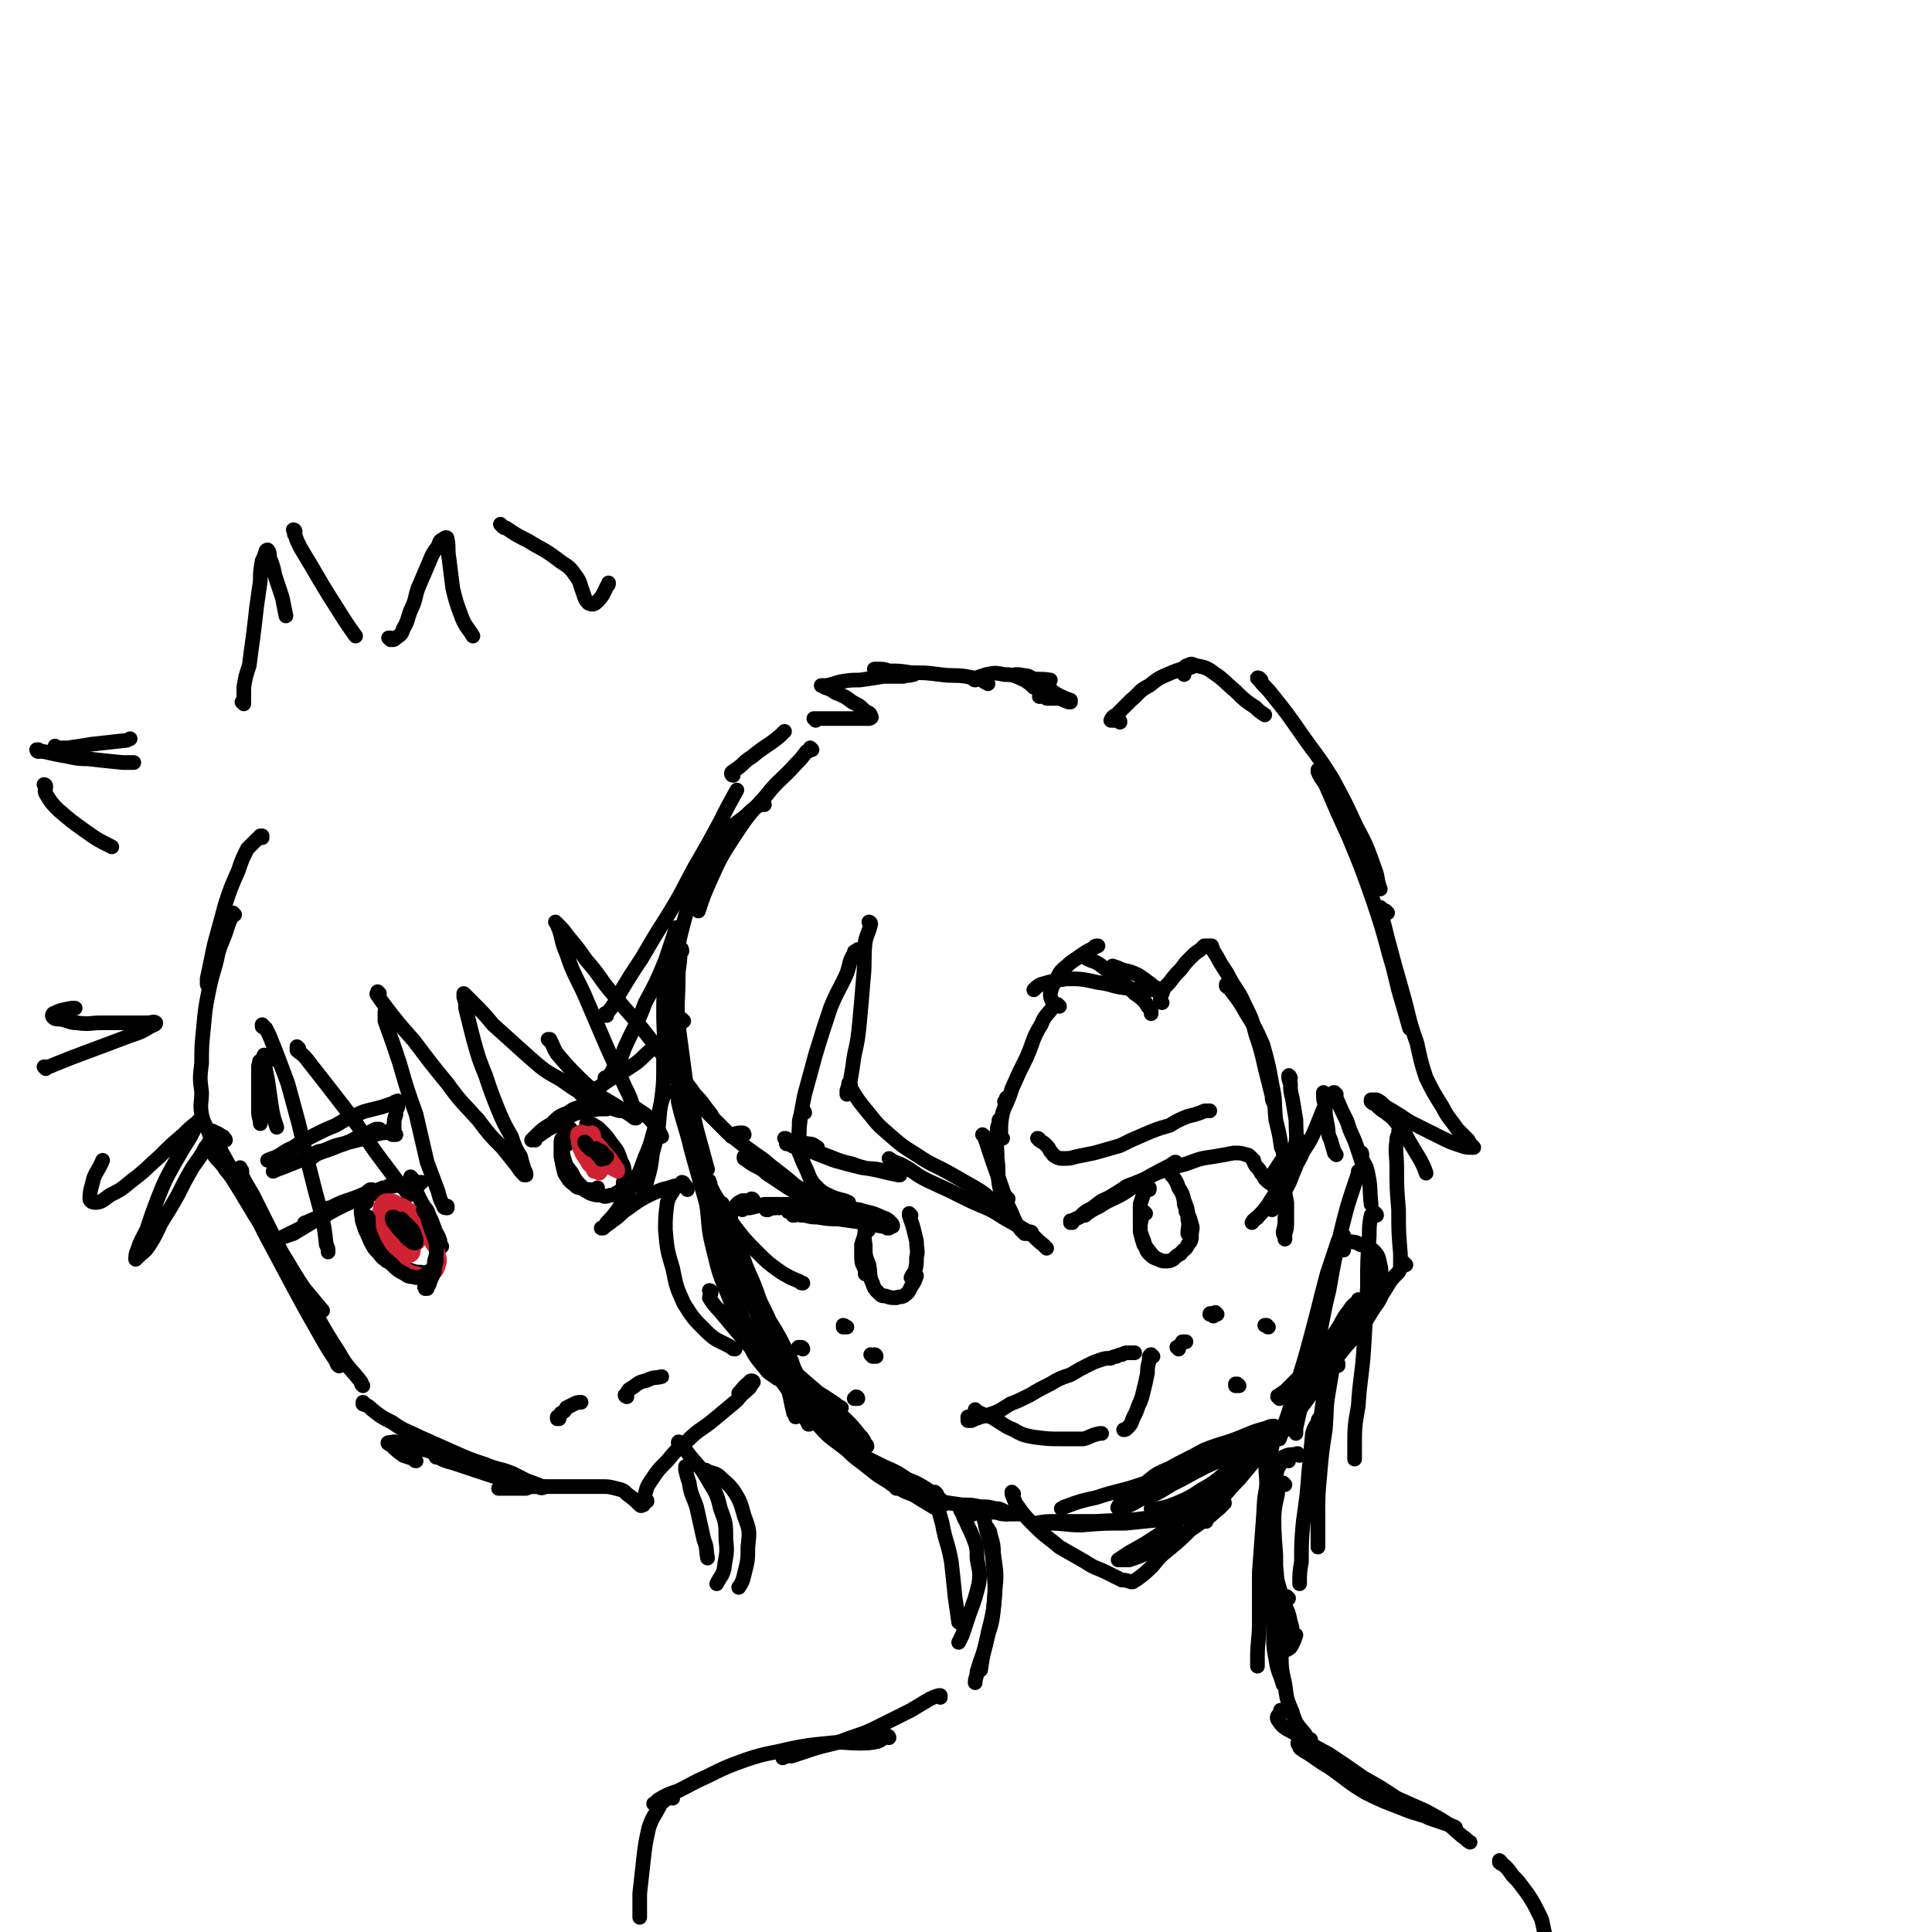 <svg viewBox='0 0 1054 1054' version='1.1' xmlns='http://www.w3.org/2000/svg' xmlns:xlink='http://www.w3.org/1999/xlink'><g fill='none' stroke='#000000' stroke-width='8' stroke-linecap='round' stroke-linejoin='round'><path d='M443,409c0,0 -1,-1 -1,-1 0,0 0,0 0,1 -1,1 -1,1 -2,1 -3,4 -3,4 -6,7 -8,9 -9,8 -16,17 -10,11 -10,11 -18,23 -7,11 -7,11 -12,22 -4,9 -4,9 -7,18 '/><path d='M417,439c0,-1 -1,-1 -1,-1 0,0 1,0 0,0 -1,1 -1,1 -3,2 -3,2 -3,2 -6,5 -6,5 -7,4 -11,11 -8,11 -8,12 -14,24 -7,15 -7,15 -11,31 -3,15 -3,15 -4,31 -2,13 -2,13 -2,26 1,10 1,10 4,20 1,4 2,4 4,7 '/><path d='M372,519c0,-1 0,-2 -1,-1 0,0 0,0 0,1 0,0 0,0 0,1 0,7 -1,7 -1,13 0,13 -1,13 0,26 2,15 2,15 4,30 3,14 3,14 6,27 3,11 3,11 6,22 '/><path d='M365,549c-1,0 -1,-1 -1,-1 -1,0 0,0 0,1 0,4 0,4 0,9 2,13 2,13 4,25 4,16 4,16 8,32 4,16 4,16 8,32 4,14 4,14 8,28 4,12 5,11 9,23 2,4 2,3 4,7 '/><path d='M371,594c-1,0 -1,-1 -1,-1 -1,0 0,1 0,1 0,4 0,4 0,7 3,13 4,13 7,26 5,18 5,18 10,35 4,17 4,17 10,33 4,13 4,13 9,26 4,9 3,9 8,17 2,5 3,5 6,9 0,1 1,1 1,2 '/><path d='M405,720c0,0 -1,0 -1,-1 0,0 1,1 1,1 2,2 2,2 4,5 5,5 5,5 10,10 5,6 5,6 11,11 5,5 5,5 10,9 5,4 5,4 10,7 3,2 3,2 6,4 1,1 1,1 3,2 0,0 0,0 0,0 -1,0 -1,0 -2,0 -5,-3 -5,-3 -10,-6 -7,-5 -7,-5 -13,-10 -8,-6 -8,-7 -15,-13 -6,-5 -6,-5 -11,-11 -2,-2 -2,-2 -4,-4 -1,0 -1,-1 -1,-1 1,0 1,0 2,1 7,5 7,5 13,11 9,7 8,8 17,15 7,6 7,6 14,12 6,6 6,6 12,12 4,4 4,4 8,9 2,2 2,2 3,5 1,0 1,1 1,1 -1,0 -2,0 -3,0 -5,-3 -5,-3 -10,-7 -9,-7 -9,-7 -17,-15 -8,-9 -8,-9 -16,-18 -5,-5 -6,-5 -11,-11 -1,-1 -2,-2 -2,-1 0,0 1,1 3,2 6,9 6,10 12,18 8,10 8,11 17,20 7,8 7,7 16,14 6,6 6,5 12,10 5,4 5,4 10,7 3,2 3,2 5,3 0,1 0,1 0,1 '/><path d='M457,786c-1,0 -1,-1 -1,-1 0,0 0,0 0,1 0,0 0,0 1,0 2,1 1,1 3,2 5,3 5,3 10,6 6,3 6,3 12,6 7,3 7,3 13,7 5,2 5,2 10,5 3,2 3,2 7,5 1,1 1,1 3,3 0,0 1,0 1,0 -1,1 -1,0 -2,0 '/><path d='M484,807c0,0 0,-1 -1,-1 0,0 1,0 1,1 2,2 2,3 5,4 5,3 5,3 11,5 6,2 6,2 12,3 6,1 6,1 13,2 5,0 5,0 10,1 4,0 4,0 8,1 2,0 2,0 4,1 1,1 1,1 2,2 '/><path d='M531,826c-1,-1 -1,-1 -1,-1 -1,-1 0,0 0,0 3,0 3,0 5,0 4,0 4,0 7,0 3,0 3,1 6,1 3,0 3,0 5,0 2,0 2,0 3,0 1,0 1,0 1,0 0,0 0,0 0,0 -1,0 -1,0 -1,0 -2,0 -2,0 -5,-1 -4,0 -4,-1 -8,-1 -3,0 -3,0 -5,0 0,0 -1,1 -1,1 0,0 1,0 1,0 1,-1 1,0 2,-1 1,0 0,0 1,0 '/><path d='M475,504c0,0 0,-1 -1,-1 0,0 1,0 1,1 -1,5 -2,5 -3,10 -1,10 0,10 -1,20 -1,12 -1,12 -2,23 -1,10 -1,10 -3,19 -1,7 -1,7 -2,13 -1,3 -1,3 -2,6 0,1 0,1 0,2 '/><path d='M464,592c0,0 -1,-1 -1,-1 0,0 1,1 1,1 0,1 0,2 1,3 3,5 3,5 7,10 6,7 5,7 12,13 8,7 8,7 16,12 9,6 9,5 18,10 7,4 7,4 14,8 5,3 5,3 9,7 3,2 3,3 5,6 0,1 0,1 0,2 '/><path d='M486,633c0,0 -1,-1 -1,-1 0,0 0,0 0,0 0,0 0,0 0,0 3,2 3,2 6,3 8,4 7,5 15,9 11,5 11,5 21,10 10,5 11,4 20,10 7,4 7,4 14,8 4,3 4,4 8,7 1,1 1,1 2,2 '/><path d='M563,673c0,0 0,-1 -1,-1 0,0 0,1 0,1 -1,0 -2,0 -3,0 -1,-1 -1,-1 -2,-2 -3,-4 -3,-4 -5,-9 -3,-6 -3,-7 -5,-13 -3,-9 -3,-8 -6,-17 -2,-6 -2,-6 -4,-12 0,0 0,0 -1,-1 '/><path d='M550,654c-1,0 -1,-1 -1,-1 -1,0 0,0 0,1 0,1 0,1 0,3 0,0 0,0 -1,0 0,-1 0,-1 0,-2 -2,-4 -2,-4 -3,-9 -1,-7 0,-7 -1,-14 0,-8 -1,-8 0,-15 0,-3 1,-3 1,-6 '/><path d='M547,621c0,0 -1,-1 -1,-1 0,0 0,1 0,1 0,-1 0,-2 0,-3 0,-5 0,-6 1,-11 2,-6 3,-6 5,-13 4,-9 4,-9 8,-17 4,-9 3,-10 8,-18 2,-5 3,-5 6,-9 '/><path d='M549,602c0,0 0,-1 -1,-1 0,0 1,0 1,0 0,-1 0,-1 0,-2 '/><path d='M469,519c0,0 -1,0 -1,-1 0,0 0,1 0,1 0,0 0,0 -1,0 -1,0 -1,0 -1,1 -3,5 -2,5 -4,11 -4,9 -5,9 -9,19 -4,12 -4,12 -8,25 -3,11 -3,11 -6,22 -2,10 -2,10 -3,19 0,6 0,7 0,13 1,2 1,2 2,4 '/><path d='M439,607c0,0 0,-1 -1,-1 0,0 0,0 0,1 0,0 -1,0 -1,1 -1,3 -1,3 -1,6 0,6 -1,6 0,12 1,6 1,6 4,12 2,5 2,6 6,10 3,3 4,3 8,5 5,2 5,1 9,3 '/><path d='M407,632c-1,0 -1,-1 -1,-1 0,0 0,0 0,1 1,0 2,0 3,1 5,3 5,3 9,7 6,4 6,4 12,8 7,4 7,4 14,8 4,2 4,1 9,3 2,1 2,1 4,2 '/><path d='M407,632c-1,0 -1,0 -1,-1 0,0 0,1 0,1 0,0 0,0 0,0 4,3 4,3 8,5 7,4 7,4 14,8 8,3 8,3 15,6 6,3 6,2 11,4 3,2 3,2 6,4 0,1 0,1 1,1 '/><path d='M578,549c0,0 -1,-1 -1,-1 0,0 0,0 0,0 0,0 -1,0 -2,-1 0,0 -1,0 -1,-1 -1,-2 -1,-2 -1,-4 1,-4 1,-4 3,-7 2,-4 2,-5 6,-8 3,-3 4,-3 8,-6 3,-2 3,-2 7,-4 0,-1 1,-1 2,-1 '/><path d='M594,522c0,0 -1,-1 -1,-1 0,0 0,0 -1,0 0,1 0,1 -1,1 0,0 0,0 0,0 1,0 1,0 2,1 4,2 4,1 8,4 5,4 5,4 10,8 4,3 4,3 8,7 3,2 3,2 6,5 1,2 1,2 3,4 0,1 0,1 0,2 '/><path d='M608,528c0,0 -1,-1 -1,-1 0,0 1,1 1,1 0,0 -1,0 -1,-1 0,0 0,0 0,0 3,1 3,1 5,2 4,1 5,1 9,3 3,2 3,2 7,5 1,1 1,1 3,2 0,0 0,0 0,1 0,0 0,0 0,0 -3,0 -3,0 -6,0 -5,0 -5,0 -11,-1 -8,-1 -7,-2 -15,-3 -9,-2 -9,-2 -17,-2 -7,1 -7,1 -14,3 -2,1 -2,1 -4,3 '/><path d='M634,547c-1,0 -1,-1 -1,-1 0,0 0,0 0,-1 0,-1 0,-1 1,-3 1,-3 1,-3 4,-6 3,-4 3,-4 6,-7 3,-4 3,-4 6,-7 2,-2 2,-2 5,-4 1,-1 1,-1 2,-2 1,0 1,0 2,0 0,0 0,0 1,0 0,0 0,0 0,0 0,0 0,0 1,0 1,3 1,3 3,6 3,6 4,6 7,12 4,7 5,7 8,14 4,8 4,8 6,16 3,9 3,9 5,18 2,8 2,8 4,16 0,2 0,2 1,4 '/><path d='M670,538c0,0 -1,0 -1,-1 0,0 0,1 0,1 0,0 0,0 0,0 1,1 2,1 3,3 4,5 4,5 8,12 5,8 5,8 9,17 3,11 3,11 5,22 2,9 1,9 2,19 2,8 2,8 3,15 1,2 1,2 1,3 '/><path d='M704,588c0,0 -1,-2 -1,-1 0,1 0,2 1,4 0,4 0,4 1,8 1,6 1,6 2,12 0,9 1,9 -1,17 -1,8 -2,8 -6,16 -3,7 -4,6 -8,13 -3,4 -3,4 -6,7 0,1 -1,0 -1,1 -2,1 -1,1 -2,2 '/><path d='M693,644c0,0 -1,-1 -1,-1 0,-1 1,-1 1,-1 5,-6 4,-7 9,-12 3,-3 3,-3 6,-6 1,-1 2,-2 2,-1 1,0 0,2 0,3 -2,8 -2,8 -5,15 -2,6 -3,6 -6,13 -2,2 -2,2 -4,5 0,0 -1,1 -1,1 0,0 0,-1 1,-1 1,-4 1,-4 3,-7 3,-6 3,-6 6,-11 3,-6 4,-6 7,-13 4,-6 4,-6 7,-13 2,-5 2,-5 4,-10 1,-1 1,-1 2,-3 '/><path d='M723,597c-1,0 -1,-1 -1,-1 0,0 0,0 0,1 0,0 0,0 0,0 0,0 0,0 0,0 0,3 0,3 1,6 0,5 0,5 1,10 1,5 0,5 2,9 1,4 1,3 2,7 1,0 0,0 1,1 '/><path d='M729,597c-1,0 -1,-1 -1,-1 -1,0 0,0 0,0 0,0 0,0 0,0 0,1 0,2 1,3 3,7 3,7 6,13 2,7 3,7 5,13 2,6 2,6 4,12 1,2 1,2 1,4 '/><path d='M585,667c0,0 -1,0 -1,-1 0,0 0,1 0,1 0,0 0,0 0,0 2,-2 3,-2 5,-3 3,-3 3,-3 7,-5 5,-4 5,-4 10,-6 7,-3 7,-3 13,-6 5,-3 5,-3 10,-6 3,-2 3,-2 7,-4 2,-1 2,-1 4,-2 1,-1 1,-1 1,-1 1,0 0,0 0,0 -3,2 -3,2 -5,4 -6,2 -6,2 -11,5 -6,4 -6,4 -12,8 -7,4 -7,3 -13,7 -4,2 -4,2 -7,4 -1,0 -1,0 -2,1 0,0 1,0 1,0 1,-1 1,-1 3,-3 3,-2 3,-3 7,-5 7,-4 7,-4 13,-8 8,-3 8,-3 16,-7 8,-3 8,-3 16,-5 8,-3 8,-3 15,-4 6,-1 6,-1 11,-2 4,0 4,0 7,1 1,0 1,0 2,1 1,1 1,1 2,2 0,1 0,1 0,1 1,2 1,2 2,3 1,1 1,1 2,3 1,1 1,1 2,3 2,2 2,2 4,3 1,2 2,2 3,4 1,1 1,1 1,2 '/><path d='M698,640c0,0 -1,-1 -1,-1 0,0 1,0 1,0 0,1 0,1 0,1 1,3 1,3 2,5 1,6 1,6 2,11 0,5 0,5 0,10 0,4 0,4 -1,7 0,2 0,2 0,3 0,0 0,0 0,0 0,-2 -1,-2 -1,-4 1,-4 1,-4 1,-8 '/><path d='M627,649c0,0 0,-1 -1,-1 0,0 1,0 1,0 0,1 0,0 0,0 -1,1 -1,1 -1,1 -1,1 -1,1 -2,2 -1,3 -1,3 -2,6 0,5 0,5 0,9 0,6 0,6 2,11 1,4 2,4 4,7 1,1 1,1 2,2 '/><path d='M625,662c0,0 -1,-1 -1,-1 0,0 0,0 0,1 0,1 -1,1 -1,2 -1,4 -1,4 -1,8 1,4 1,4 2,7 2,3 1,3 3,5 2,2 2,2 5,3 2,1 2,1 4,1 2,0 2,0 4,-1 2,-2 2,-2 4,-3 2,-3 3,-2 4,-5 2,-2 2,-3 2,-5 0,-3 1,-4 0,-6 -1,-4 -1,-4 -3,-7 0,-3 -1,-3 -1,-5 '/><path d='M640,642c0,0 -1,-1 -1,-1 0,0 0,0 0,0 1,1 1,1 1,1 2,3 2,3 3,6 2,3 2,3 3,7 2,5 2,5 2,10 1,4 0,4 0,8 '/><path d='M664,717c0,0 -1,-1 -1,-1 0,0 0,0 0,0 -1,1 -1,1 -2,1 0,0 0,0 0,0 0,0 -1,-1 -1,0 1,0 1,0 2,1 '/><path d='M692,724c-1,0 -1,-1 -1,-1 0,0 0,0 0,0 0,0 0,0 0,0 0,1 0,0 -1,0 0,0 1,0 1,0 0,0 0,0 0,0 '/><path d='M643,736c0,0 0,-1 -1,-1 0,0 0,0 0,0 0,0 0,0 0,0 2,-1 2,-1 3,-3 1,0 1,0 2,0 '/><path d='M676,756c0,0 -1,-1 -1,-1 0,0 0,1 0,1 0,0 0,0 -1,0 0,0 0,0 0,0 0,0 0,0 0,-1 '/><path d='M567,622c0,0 0,-1 -1,-1 0,0 1,0 1,1 0,0 0,0 0,0 0,0 0,0 0,0 1,1 2,1 3,2 2,2 2,2 3,4 2,2 1,2 3,3 2,1 2,1 4,1 3,0 4,0 7,-1 5,-1 5,-1 10,-2 7,-2 7,-2 14,-4 6,-3 6,-3 13,-6 7,-3 7,-3 14,-5 5,-3 5,-3 10,-5 4,-1 4,-1 7,-2 2,-1 2,-1 3,-1 1,0 1,0 2,0 0,0 0,0 0,0 '/><path d='M529,774c0,0 0,-1 -1,-1 0,0 0,1 0,2 0,0 0,0 0,0 1,0 1,0 2,0 2,-1 2,-1 5,-2 4,-1 4,-1 7,-2 5,-2 4,-2 9,-5 5,-2 5,-2 11,-5 5,-3 5,-3 11,-6 5,-3 5,-3 11,-5 5,-3 5,-3 9,-5 4,-2 4,-2 7,-3 3,-1 3,-1 6,-1 2,-1 2,-1 3,-1 2,-1 2,-1 3,-1 2,-1 2,-1 3,-1 1,0 1,0 3,0 0,0 0,0 1,0 '/><path d='M629,740c-1,0 -1,-1 -1,-1 -1,0 0,1 -1,1 0,1 0,1 0,2 -1,4 -1,4 -1,7 -1,5 -1,5 -2,9 -1,4 -1,5 -3,9 -1,3 -1,3 -3,7 -1,3 -1,3 -3,5 -1,1 -1,1 -2,1 '/><path d='M533,770c0,0 -1,0 -1,-1 0,0 0,1 1,1 2,1 2,1 4,2 4,1 4,1 7,3 5,3 4,3 9,5 5,3 6,3 11,4 8,1 8,1 15,1 6,0 6,0 12,0 4,-1 4,-2 9,-3 0,0 0,0 1,0 '/><path d='M437,661c0,0 -1,-1 -1,-1 -1,0 -1,1 -2,1 0,1 0,1 -1,2 0,0 -1,0 0,0 0,0 0,0 0,0 2,0 2,-1 4,0 5,0 5,0 10,0 6,0 6,0 13,1 6,1 6,1 13,2 4,1 4,1 8,2 2,1 2,1 3,2 0,0 1,0 1,0 0,0 -1,0 -1,0 -2,-1 -1,-1 -3,-1 -5,-1 -5,-1 -10,-2 -7,-1 -7,-1 -14,-2 -5,0 -5,0 -11,-1 -3,0 -3,0 -7,-1 -1,0 -1,0 -2,0 0,0 0,0 0,0 0,0 0,0 0,0 2,0 2,0 4,0 3,0 3,0 6,0 7,0 7,0 13,0 3,0 3,0 6,0 3,0 3,0 6,0 0,0 0,0 0,0 0,0 0,0 -1,0 -1,0 -1,0 -3,-1 -5,0 -5,0 -9,-1 -6,0 -6,-1 -12,-1 -5,0 -5,0 -10,0 -3,0 -3,0 -6,0 0,0 0,0 -1,1 '/><path d='M425,659c-1,0 -1,-1 -1,-1 -1,0 -1,1 -1,1 -2,0 -2,0 -4,1 -1,0 -1,0 -1,0 1,0 1,0 2,-1 3,0 3,0 6,-1 6,0 6,-1 12,-1 7,0 7,-1 15,0 8,1 8,2 16,3 6,2 6,1 12,4 3,1 3,1 5,3 1,1 1,1 1,2 0,0 0,0 0,0 0,0 0,0 0,0 -2,-1 -2,-1 -3,-1 -5,-1 -5,-1 -10,-2 -8,-1 -8,-2 -16,-3 -8,-2 -8,-3 -15,-4 -7,-1 -7,-2 -13,-2 -7,0 -7,0 -13,0 -4,1 -4,1 -8,2 -2,0 -2,0 -3,0 -1,1 -1,1 -1,1 0,0 0,0 0,0 '/><path d='M411,655c0,0 0,-1 -1,-1 0,0 0,0 0,1 -3,0 -3,0 -5,0 -2,1 -2,1 -3,2 -2,2 -2,3 -3,5 -1,4 -1,4 -1,8 0,5 -1,5 1,10 2,4 4,4 7,8 '/><path d='M476,668c0,0 -1,-1 -1,-1 -1,1 0,2 -1,3 0,2 -1,1 -2,3 -1,3 -1,3 -2,6 0,3 0,4 0,7 0,4 1,4 2,7 0,1 0,1 0,2 '/><path d='M474,665c0,0 0,-1 -1,-1 0,0 0,1 0,1 0,2 -1,2 -1,4 0,5 -1,5 0,10 0,6 0,6 2,11 1,5 0,6 2,10 1,3 1,3 3,5 2,2 2,2 4,2 3,1 3,1 6,1 2,-1 2,0 4,-1 3,-2 3,-3 4,-5 2,-3 2,-3 3,-6 '/><path d='M497,663c0,0 -1,-1 -1,-1 0,0 0,0 0,1 1,3 1,3 2,6 1,4 1,4 2,8 0,5 1,5 0,9 0,4 0,4 -1,8 -1,1 -1,1 -2,3 '/><path d='M429,622c0,-1 0,-1 -1,-1 0,0 0,0 1,1 0,0 1,0 2,1 5,2 5,2 9,4 7,3 7,3 15,6 7,2 7,2 15,4 6,1 7,0 13,2 3,0 3,1 7,2 1,0 1,0 1,0 0,0 0,0 0,0 0,0 0,0 -1,0 -5,-1 -5,-1 -9,-2 -8,-2 -8,-1 -16,-4 -9,-2 -9,-3 -18,-6 -6,-2 -6,-1 -13,-3 -2,-1 -2,-1 -4,-2 -1,0 -1,0 -1,0 1,0 1,0 2,0 5,0 5,-1 10,0 3,0 3,1 5,2 '/><path d='M461,724c0,0 0,-1 -1,-1 0,0 0,0 0,1 0,0 0,0 0,0 0,0 0,0 1,0 0,0 0,0 1,0 '/><path d='M478,740c0,0 0,-1 -1,-1 0,0 0,1 0,1 0,0 0,0 -1,0 0,0 0,0 0,0 0,0 0,0 -1,-1 '/><path d='M438,736c0,0 0,-1 -1,-1 0,0 0,0 0,0 -1,1 -1,0 -1,0 -1,0 0,0 0,0 1,0 1,0 1,0 '/><path d='M468,763c0,0 0,-1 -1,-1 0,0 0,1 0,1 0,0 0,0 -1,0 0,0 0,0 0,0 '/><path d='M372,587c0,0 0,-1 -1,-1 -1,0 -2,1 -2,2 0,2 1,2 2,3 5,6 5,6 10,11 8,8 8,8 16,16 10,8 10,8 20,15 8,7 8,6 16,13 5,4 5,4 9,8 2,1 2,1 3,2 '/><path d='M406,619c0,0 0,-1 -1,-1 -2,0 -3,0 -5,1 -1,0 -1,1 -1,1 '/><path d='M366,549c-1,0 -1,0 -1,-1 -1,0 0,-1 0,-2 1,-4 1,-4 2,-7 '/><path d='M365,528c0,0 0,-1 -1,-1 0,0 1,1 0,2 0,4 -1,3 -1,7 -1,8 -1,8 -1,16 0,13 1,13 0,26 0,14 0,14 -2,28 -1,12 -1,12 -4,23 -1,8 -1,8 -3,15 -1,4 -1,4 -2,8 0,0 0,0 0,0 '/><path d='M364,596c-1,0 -1,-1 -1,-1 0,0 0,0 0,0 -1,3 -1,3 -2,6 -2,6 -1,6 -3,12 -3,9 -2,9 -6,18 -3,8 -3,9 -8,17 -3,6 -3,6 -7,12 -3,4 -3,4 -6,7 -1,2 -1,2 -3,3 0,0 0,0 0,0 0,0 0,0 1,0 2,-2 3,-2 5,-4 5,-3 4,-4 9,-7 4,-3 4,-3 9,-6 4,-2 4,-2 9,-4 4,-1 4,-1 7,-2 3,0 4,0 6,0 1,1 1,1 1,2 '/><path d='M373,646c0,-1 -1,-1 -1,-1 0,0 0,0 0,0 -1,1 -1,1 -2,2 -2,1 -2,1 -3,3 -2,3 -2,3 -3,6 -1,8 -1,8 -1,15 1,11 1,11 4,21 2,10 2,10 6,19 5,8 5,8 12,15 6,6 7,5 14,9 1,1 1,1 2,1 '/><path d='M388,705c0,0 -1,-1 -1,-1 0,0 1,0 1,1 0,1 -1,2 -1,3 3,5 4,5 8,10 5,6 5,6 11,13 5,6 5,6 11,11 4,4 4,3 8,7 1,1 0,1 0,3 1,0 1,0 0,0 0,0 0,0 -1,0 -4,-3 -4,-2 -7,-6 -5,-6 -5,-6 -9,-14 -5,-10 -5,-10 -9,-21 -5,-13 -6,-13 -9,-26 -3,-12 -3,-12 -4,-24 -1,-7 -1,-7 -1,-14 0,-2 1,-2 1,-3 1,0 1,0 1,1 1,1 0,2 1,3 2,4 2,4 4,7 4,6 4,7 8,13 6,8 6,8 13,15 6,6 6,6 13,11 5,3 5,3 10,5 1,1 1,1 2,1 '/><path d='M373,557c-1,-1 -1,-1 -1,-1 0,0 0,0 0,0 0,1 0,2 -1,3 -1,2 -1,2 -3,3 -2,2 -2,2 -4,4 -4,3 -4,3 -8,6 -5,4 -4,4 -9,8 -6,4 -6,4 -11,7 -5,3 -5,3 -9,6 -4,2 -4,1 -7,3 -2,1 -2,1 -3,1 '/><path d='M337,581c0,0 0,-1 -1,-1 -1,2 -1,3 -3,6 -1,1 -1,1 -2,2 -1,0 -1,0 -1,0 0,0 1,0 1,0 3,-3 3,-3 5,-6 4,-6 3,-7 6,-13 5,-11 6,-11 10,-22 6,-11 6,-11 11,-23 3,-9 3,-9 6,-18 '/><path d='M331,554c0,0 -1,-1 -1,-1 0,0 0,1 0,1 1,0 1,0 1,-1 4,-5 4,-5 7,-11 6,-10 6,-10 12,-19 7,-12 7,-12 14,-23 8,-13 8,-14 15,-27 7,-12 7,-12 14,-25 4,-8 4,-8 9,-17 '/><path d='M400,423c0,0 -1,0 -1,-1 0,-1 1,-1 2,-2 5,-3 4,-4 9,-7 5,-4 5,-4 11,-8 4,-3 4,-3 7,-6 '/><path d='M445,393c0,-1 -1,-1 -1,-1 0,0 0,0 0,0 0,0 0,0 0,0 0,0 1,0 1,0 3,0 3,0 5,0 5,0 5,0 10,0 5,0 5,0 9,0 3,0 3,0 5,0 1,0 2,-1 1,-1 0,-2 -1,-2 -3,-3 -3,-3 -3,-3 -7,-5 -4,-3 -4,-3 -9,-5 -3,-2 -3,-2 -6,-3 -1,-1 -1,-1 -2,-1 0,0 0,0 0,0 2,0 2,0 3,0 4,-1 4,-1 7,-2 6,-1 6,-1 11,-1 7,-1 7,-1 13,-2 5,0 5,0 11,0 2,-1 2,0 5,-1 0,0 1,0 0,0 0,0 0,0 -1,0 -4,0 -4,1 -7,0 -4,0 -4,0 -8,-1 -2,-1 -2,-1 -4,-1 0,-1 -1,-1 -1,-1 1,0 1,0 2,0 3,0 3,0 6,1 6,0 6,0 12,1 8,0 8,0 16,1 7,1 7,0 14,1 5,1 5,1 9,2 1,1 1,1 3,2 '/><path d='M532,371c0,0 -1,0 -1,-1 0,0 1,0 1,0 3,-1 3,-1 6,-2 5,-1 5,-1 10,0 6,0 6,1 11,3 3,2 3,2 5,4 '/><path d='M571,380c0,0 0,0 -1,-1 0,0 1,1 0,1 -1,0 -2,0 -3,0 0,0 1,0 1,0 2,0 2,0 3,1 3,0 4,0 7,0 3,1 2,1 5,2 1,0 1,0 1,0 0,0 0,0 0,0 0,0 0,0 0,-1 -3,-1 -3,-1 -5,-2 -4,-2 -4,-2 -7,-5 -4,-2 -4,-3 -9,-5 -3,-2 -3,-1 -7,-2 -1,0 -1,0 -2,0 0,0 0,0 1,0 3,1 3,1 5,2 7,1 7,0 13,1 '/><path d='M611,394c0,-1 0,-1 -1,-1 0,-1 0,0 -1,0 -1,0 -2,0 -3,0 0,0 0,0 0,0 1,-2 1,-2 3,-3 4,-4 4,-4 8,-8 5,-4 4,-5 10,-8 5,-4 5,-4 12,-7 5,-2 5,-2 11,-3 '/><path d='M646,368c0,0 0,-1 -1,-1 0,0 1,0 1,0 0,-1 -1,-1 0,-2 0,-1 1,-2 2,-2 2,-1 2,-1 4,0 5,1 6,1 10,4 6,4 6,5 12,10 5,5 5,5 11,9 2,2 2,2 5,4 '/><path d='M688,371c0,0 -1,0 -1,-1 0,0 0,1 0,1 -1,-1 -1,-2 -1,-1 0,0 0,0 1,1 3,4 4,4 7,8 8,10 8,10 15,20 9,13 10,13 18,26 7,13 7,13 13,26 6,11 6,12 10,23 2,5 1,6 3,11 '/><path d='M721,422c0,0 -1,-1 -1,-1 -1,-1 -1,-1 -1,-1 0,0 0,1 0,1 2,5 3,4 5,9 6,14 6,14 12,27 7,17 7,17 13,34 5,15 5,15 9,30 4,13 3,13 7,26 2,7 2,7 4,14 '/><path d='M757,498c0,0 -1,0 -1,-1 -2,-1 -2,-1 -3,-2 0,0 0,1 0,1 2,8 2,8 4,16 4,15 4,15 8,29 4,14 3,14 8,28 2,9 2,10 5,19 4,8 4,8 9,16 3,6 4,6 8,12 3,3 3,3 6,6 1,2 1,2 2,3 1,1 1,1 1,1 0,0 -1,0 -1,0 -3,0 -3,0 -6,-1 -6,-2 -6,-2 -12,-5 -8,-4 -8,-4 -16,-8 -6,-4 -6,-4 -11,-7 -4,-2 -3,-3 -7,-5 -1,0 -1,0 -2,0 -1,0 -1,0 -1,0 0,0 0,1 0,1 1,1 1,1 2,1 3,3 3,3 6,5 4,3 4,3 7,7 4,4 3,4 6,9 3,5 3,5 6,10 2,4 2,4 3,7 '/><path d='M764,618c0,0 -1,-1 -1,-1 0,0 1,0 1,0 -1,3 -2,2 -2,5 -1,7 0,8 0,15 0,11 0,11 1,23 0,12 0,12 1,24 0,4 0,4 0,7 '/><path d='M743,630c0,0 0,-2 -1,-1 0,0 1,1 1,3 1,3 2,3 3,7 2,9 1,9 2,18 '/><path d='M742,640c0,0 -1,-1 -1,-1 0,0 0,0 0,1 -1,3 -1,3 -2,6 -4,12 -4,12 -7,24 -4,17 -4,17 -7,34 -4,16 -3,16 -7,32 -3,13 -4,13 -7,26 -2,8 -2,8 -4,17 0,1 0,1 0,3 '/><path d='M733,682c-1,-1 -1,-1 -1,-1 -1,-2 0,-2 0,-3 0,-2 1,-4 1,-4 -1,0 -2,1 -3,3 -3,9 -3,9 -6,18 -4,15 -4,16 -8,31 -4,15 -4,15 -9,31 -4,14 -4,14 -9,28 '/><path d='M629,824c0,0 -1,-1 -1,-1 1,0 2,1 4,0 5,-1 5,-1 10,-3 7,-3 7,-3 13,-7 7,-4 7,-4 13,-9 6,-4 6,-5 11,-9 4,-3 4,-3 7,-6 1,-1 2,-1 1,-2 0,0 0,0 -1,0 -5,2 -5,2 -10,5 -9,4 -9,4 -18,8 -10,5 -9,5 -19,10 -8,5 -8,5 -17,8 -5,3 -5,3 -11,5 0,0 -2,0 -1,-1 1,-2 2,-3 5,-6 4,-4 4,-4 10,-7 6,-5 6,-5 13,-8 9,-5 10,-5 19,-10 10,-4 10,-3 20,-7 7,-3 7,-3 14,-5 2,-1 3,-1 4,-1 0,0 -1,1 -2,2 -3,3 -3,3 -6,6 '/><path d='M678,790c-1,0 -1,-1 -1,-1 0,0 0,1 0,1 1,0 2,-1 2,-1 0,1 -2,1 -3,2 -6,2 -6,3 -12,5 -9,3 -9,2 -18,6 -12,4 -12,4 -24,8 -12,4 -12,3 -24,7 -9,2 -9,2 -17,5 -1,0 -1,1 -2,1 '/><path d='M751,663c0,-1 -1,-1 -1,-1 0,-1 0,0 0,0 -1,1 -1,0 -2,1 -1,5 -1,6 -1,11 -1,14 -1,14 -1,28 -1,17 -1,17 -2,34 -1,15 -2,15 -3,31 -2,11 -2,12 -2,23 0,3 0,3 0,6 '/><path d='M698,763c0,-1 -1,-1 -1,-1 0,-1 0,0 1,0 0,0 0,0 0,-1 3,-2 3,-2 5,-4 4,-4 4,-4 8,-8 5,-5 5,-5 9,-11 5,-6 5,-6 9,-12 4,-6 3,-6 7,-11 2,-3 2,-3 5,-5 0,0 0,-1 0,-1 -1,5 -1,5 -3,10 -4,12 -4,13 -10,24 -7,11 -8,11 -16,22 -6,8 -6,8 -12,16 -2,2 -3,2 -4,3 -1,0 0,-1 0,-1 4,-5 4,-5 7,-10 5,-7 5,-7 10,-15 6,-9 6,-9 12,-18 6,-9 6,-9 12,-18 3,-5 3,-5 7,-9 '/><path d='M734,678c0,-1 0,-1 -1,-1 0,0 0,0 -1,0 0,0 0,0 0,0 0,0 0,0 0,0 2,0 2,0 3,0 4,1 4,0 7,2 4,1 4,1 7,3 2,2 2,2 3,4 1,5 2,6 1,11 -1,6 -2,7 -5,13 -3,6 -4,5 -8,10 -2,4 -2,4 -4,7 -1,1 -1,1 -2,2 '/><path d='M767,690c0,0 -1,-1 -1,-1 0,0 0,1 0,1 0,0 -1,0 -1,1 -1,1 -1,1 -2,3 -4,4 -4,4 -7,9 -5,8 -5,8 -10,15 -6,8 -6,8 -12,16 -4,6 -4,6 -10,11 -2,3 -2,3 -5,5 0,0 -1,1 -1,1 0,0 1,-1 1,-1 3,-3 3,-3 6,-5 4,-4 4,-4 8,-9 4,-5 5,-5 8,-10 4,-5 4,-5 7,-10 3,-5 4,-5 6,-10 1,-2 1,-2 1,-4 '/><path d='M736,731c0,0 0,-1 -1,-1 0,0 1,0 1,0 0,0 0,-1 -1,-1 0,0 -1,0 -1,1 -3,5 -4,5 -6,10 -3,11 -3,11 -6,23 -2,14 -2,14 -3,28 -1,11 -1,11 -2,22 -1,2 0,2 -1,3 '/><path d='M730,745c0,-1 -1,-1 -1,-1 0,-1 1,0 1,0 -1,1 -2,1 -3,2 -1,6 -1,6 -2,12 -2,11 -1,11 -2,22 -2,13 -2,13 -3,25 -1,11 -1,11 -1,22 0,7 0,7 0,14 0,2 0,2 0,3 '/><path d='M721,775c0,0 0,-1 -1,-1 -1,0 -1,1 -1,2 -2,3 -2,3 -3,6 -1,11 -1,11 -2,21 -1,13 -1,13 -3,27 -1,11 -1,11 -1,22 -1,6 -1,6 -1,12 '/><path d='M396,672c0,0 0,0 -1,-1 0,0 1,1 0,1 0,0 0,0 0,0 1,2 1,2 2,5 3,9 3,9 8,18 6,11 6,11 12,21 6,10 6,9 11,19 3,5 3,5 5,11 1,2 1,2 2,4 0,0 0,0 0,0 -1,-1 -2,-1 -2,-2 -4,-4 -3,-4 -6,-9 -4,-8 -4,-8 -7,-16 -5,-10 -5,-10 -10,-21 -5,-12 -5,-12 -10,-23 -3,-8 -2,-9 -6,-17 -1,-3 -1,-3 -2,-5 0,0 0,-1 0,0 1,4 2,4 3,9 6,14 6,14 11,27 7,15 8,14 13,29 4,12 4,12 7,24 3,8 3,8 5,16 1,5 1,5 2,9 1,1 1,2 1,2 0,0 1,0 1,-1 0,-3 0,-4 -1,-7 -1,-7 -1,-7 -3,-13 -4,-9 -4,-9 -7,-19 -5,-12 -5,-12 -10,-25 -4,-12 -5,-11 -9,-23 -4,-10 -4,-10 -7,-20 -2,-4 -2,-4 -4,-8 0,0 0,-1 0,0 1,4 1,5 3,10 5,14 4,14 11,28 7,17 8,16 15,33 6,12 5,13 10,26 3,8 3,8 6,16 1,3 1,3 2,7 0,0 0,0 0,0 1,0 0,0 0,0 -2,-5 -2,-5 -5,-9 -4,-8 -4,-8 -7,-16 -6,-12 -6,-12 -11,-23 -5,-13 -5,-13 -11,-27 -4,-10 -3,-10 -7,-20 -1,-5 -1,-5 -2,-9 0,0 -1,-1 -1,-1 1,4 1,5 2,9 5,15 5,15 11,29 7,16 7,16 15,32 6,13 6,13 12,26 1,4 1,4 3,7 '/><path d='M439,760c-1,0 -1,-1 -1,-1 0,0 0,0 0,1 0,1 -1,1 0,1 2,4 2,4 5,7 6,7 5,8 12,14 7,8 8,8 16,14 9,7 9,7 18,13 10,7 10,7 20,13 2,1 2,1 3,2 '/><path d='M511,815c0,0 0,0 -1,-1 0,0 1,1 1,1 0,0 0,0 0,0 0,1 -1,1 0,2 1,7 1,7 3,14 2,11 3,10 5,21 1,9 1,9 2,19 1,7 1,7 2,14 '/><path d='M525,824c0,0 -1,-1 -1,-1 0,0 0,0 0,1 2,3 1,3 3,6 2,5 2,4 4,9 2,5 2,6 2,11 1,7 2,7 1,14 -2,8 -2,8 -5,16 -2,6 -2,6 -4,12 -1,2 -1,2 -2,4 '/><path d='M536,824c0,0 0,-1 -1,-1 0,0 1,0 1,0 0,0 0,0 -1,0 0,0 0,0 0,0 2,6 2,6 3,11 3,10 3,11 4,21 1,12 1,12 0,23 -1,10 -2,9 -4,18 -2,8 -2,8 -3,15 '/><path d='M703,797c0,0 0,-1 -1,-1 -1,1 -2,1 -3,2 -2,3 -2,3 -3,7 -1,8 -1,9 -1,17 0,13 0,13 1,26 0,12 0,12 1,24 1,8 1,9 2,17 1,4 1,4 3,7 0,1 1,2 1,2 1,0 1,-1 2,-2 0,-2 0,-2 0,-4 0,-4 0,-4 -1,-7 -1,-5 -1,-5 -3,-9 -2,-6 -2,-6 -4,-13 -2,-8 -2,-8 -3,-16 -1,-8 -1,-8 -2,-17 0,-9 0,-9 0,-18 0,-7 0,-7 1,-14 0,-5 0,-5 1,-9 0,-2 1,-2 1,-3 0,-1 0,-1 0,-1 0,0 0,0 0,1 -1,0 -2,0 -2,1 -1,4 -1,4 -2,8 -1,8 0,8 0,16 1,10 1,10 2,21 2,11 2,11 3,22 1,11 1,11 2,22 0,8 0,8 1,15 1,4 0,5 2,8 0,1 1,1 1,1 2,-1 2,-1 3,-3 1,-2 1,-2 2,-5 '/><path d='M553,815c0,0 -1,-1 -1,-1 0,2 1,3 2,6 5,7 5,7 10,12 7,7 7,6 14,12 7,4 7,4 14,8 6,4 6,3 12,6 4,2 4,2 8,4 2,0 2,0 5,1 0,0 0,0 1,0 0,0 0,0 0,0 1,-1 2,-1 3,-2 4,-3 4,-3 8,-7 4,-5 4,-5 9,-9 6,-5 6,-5 11,-10 8,-8 8,-7 15,-15 6,-6 6,-7 12,-13 5,-6 5,-6 10,-12 4,-4 4,-4 8,-8 0,0 1,-1 1,-1 0,0 0,0 0,0 -4,4 -4,4 -8,7 -7,6 -7,6 -14,11 -9,8 -9,8 -18,15 -11,9 -10,9 -21,17 -9,6 -9,6 -18,11 -3,2 -3,2 -6,4 0,0 0,0 0,0 3,0 3,0 6,0 6,-2 6,-2 12,-5 7,-3 7,-3 14,-7 7,-4 7,-4 14,-9 5,-3 5,-4 9,-7 2,-2 3,-3 3,-3 0,-1 -1,-1 -3,0 -8,1 -8,1 -15,3 -12,3 -12,4 -23,5 -14,2 -14,1 -29,2 -11,0 -11,0 -22,0 -5,0 -6,0 -11,1 -1,0 -2,0 -1,0 3,0 4,0 8,0 9,0 9,1 18,1 12,-1 12,-1 24,-1 10,-1 10,-1 20,-2 8,-1 8,-1 15,-1 4,0 4,1 9,2 0,0 0,0 0,0 '/><path d='M539,834c0,0 -1,0 -1,-1 0,0 0,1 1,1 0,1 1,1 1,2 1,5 2,5 2,11 1,9 2,10 1,19 -1,13 -1,13 -4,25 -2,11 -3,11 -6,21 0,3 -1,3 -1,6 '/><path d='M709,794c-1,0 -1,-1 -1,-1 -1,0 0,0 0,0 -2,1 -3,0 -6,1 -2,1 -3,1 -5,3 -3,4 -4,5 -5,10 -3,12 -2,12 -3,24 -1,14 -1,14 -2,27 0,14 0,14 0,27 0,10 -1,10 -1,19 0,3 0,3 0,5 '/><path d='M701,810c0,0 -1,-1 -1,-1 0,0 0,0 0,0 -1,1 -1,0 -1,1 -2,2 -2,2 -2,5 -2,9 -2,9 -2,19 -1,12 -1,12 -1,25 0,12 0,13 1,25 0,11 -1,11 1,21 1,7 2,7 4,14 '/><path d='M703,872c0,0 -1,-1 -1,-1 -1,5 -2,6 -2,13 -1,8 -1,8 -1,17 0,9 0,9 2,18 1,8 1,8 4,15 2,7 3,7 7,12 1,2 1,2 3,3 '/><path d='M700,934c-1,0 -1,-1 -1,-1 -1,0 0,0 0,0 -1,3 -3,3 -2,5 3,5 5,5 10,8 8,6 9,6 18,11 9,6 9,6 19,13 9,5 9,5 18,11 7,4 7,4 13,9 '/><path d='M710,954c0,0 -1,-1 -1,-1 0,1 1,1 2,2 7,4 7,5 14,9 10,7 10,8 20,14 10,5 11,5 21,9 7,3 8,2 14,5 6,2 6,2 12,4 1,1 1,0 2,1 '/><path d='M709,952c0,0 -1,-1 -1,-1 0,0 0,1 1,1 6,4 6,4 12,8 12,7 12,7 24,13 13,7 13,6 26,12 7,3 7,3 14,7 7,4 7,5 13,10 2,1 2,2 4,3 '/><path d='M819,1016c0,0 -1,-1 -1,-1 0,0 0,0 0,1 0,0 0,0 0,0 1,1 2,1 3,2 2,2 2,2 4,5 3,3 3,3 6,7 3,4 3,4 6,9 2,4 2,4 4,8 1,4 1,5 2,9 0,0 0,0 1,1 '/><path d='M513,926c0,-1 -1,-1 -1,-1 0,0 1,0 1,0 -1,0 -1,0 -1,0 -3,1 -3,1 -5,2 -5,3 -5,3 -10,6 -8,4 -8,4 -16,8 -8,4 -8,4 -17,7 -10,4 -10,3 -20,6 -6,2 -6,2 -12,4 -3,0 -3,0 -5,1 '/><path d='M485,948c0,0 0,-1 -1,-1 -2,0 -2,2 -5,3 -5,1 -5,1 -10,1 -8,0 -9,-1 -17,0 -10,1 -11,1 -21,3 -12,3 -12,2 -24,6 -11,4 -11,4 -21,9 -9,4 -8,4 -16,8 -6,2 -6,2 -11,5 -1,1 -1,1 -2,2 -1,0 0,0 0,0 '/><path d='M367,981c0,0 0,-1 -1,-1 0,0 0,0 -1,1 0,0 -1,0 -1,0 -2,2 -3,2 -4,4 -3,6 -4,6 -6,12 -2,9 -2,9 -3,18 -1,9 -1,9 -2,18 0,7 0,7 0,13 '/><path d='M143,457c0,0 -1,-1 -1,-1 0,0 1,0 1,0 0,1 -1,0 -1,1 -1,0 -1,0 -2,1 -3,3 -3,3 -5,5 -3,6 -3,6 -5,12 -4,9 -4,9 -7,18 -3,11 -3,11 -6,22 -2,9 -2,10 -4,19 0,1 0,1 0,3 '/><path d='M128,499c0,0 -1,-1 -1,-1 0,0 0,0 0,0 0,1 0,1 0,1 -2,4 -2,4 -3,7 -2,7 -3,7 -5,14 -2,10 -3,10 -5,20 -2,10 -2,10 -3,21 -1,10 -1,10 -1,19 -1,8 -1,8 0,16 0,6 -1,6 0,12 1,5 2,5 4,10 2,5 1,5 4,10 4,8 5,8 9,15 6,10 6,10 12,20 7,11 7,10 14,21 7,10 7,10 13,19 5,6 5,6 10,12 '/><path d='M123,622c0,-1 -1,-1 -1,-1 0,-1 0,-1 -1,-1 -1,-1 -1,-1 -3,-2 -1,0 -2,-1 -2,-1 1,3 1,4 3,8 5,9 5,9 10,18 8,14 8,15 15,29 8,15 8,15 16,30 7,13 7,13 15,27 4,7 4,7 8,13 1,2 1,3 2,3 0,1 0,-1 0,-2 '/><path d='M132,639c0,-1 -1,-1 -1,-1 0,0 1,0 0,0 0,-1 0,-1 0,-1 0,0 0,1 0,2 3,7 3,6 7,13 6,12 6,12 12,24 7,14 7,14 15,28 10,17 9,17 20,34 5,9 6,8 12,16 0,1 0,1 1,2 '/><path d='M199,766c0,0 0,0 -1,-1 0,0 1,1 1,1 0,0 -1,0 -1,0 0,0 0,-1 0,0 3,1 3,1 5,3 5,4 5,4 11,7 7,5 7,4 15,8 9,4 9,4 18,8 9,4 9,4 18,7 7,3 8,2 15,5 6,3 6,3 11,6 1,0 1,0 1,1 -2,0 -3,0 -5,1 -6,0 -6,0 -12,0 -1,0 -1,0 -3,0 '/><path d='M227,797c-1,0 -1,-1 -1,-1 -3,-1 -3,-1 -6,-2 -4,-3 -4,-3 -7,-6 -1,0 -2,-1 -1,-1 2,0 3,-1 5,0 8,2 8,2 15,4 10,3 10,4 19,6 10,3 10,3 19,6 8,2 8,2 15,4 6,2 6,2 11,4 0,0 1,0 1,0 -1,1 -2,1 -3,0 -5,0 -5,0 -10,-1 -10,-3 -10,-3 -19,-6 -9,-3 -9,-3 -18,-6 -4,-1 -4,-1 -8,-3 -1,0 -1,0 -1,0 -1,-1 0,-1 0,-1 '/><path d='M168,668c-1,-1 -1,-1 -1,-1 0,0 0,0 0,0 -1,0 -1,0 -1,1 0,0 0,0 0,0 1,-1 1,-1 3,-2 5,-2 4,-2 9,-4 7,-4 7,-4 14,-7 3,-2 4,-2 7,-3 2,-1 2,-2 4,-3 0,0 0,0 0,0 0,0 0,0 -1,0 -3,2 -3,3 -7,5 -4,2 -4,1 -7,3 -6,3 -6,3 -11,6 -6,3 -6,3 -11,6 -4,2 -4,2 -8,4 -2,1 -2,1 -4,2 0,0 0,0 0,0 3,-1 3,-1 6,-2 5,-3 5,-3 10,-6 10,-5 10,-6 21,-11 5,-3 6,-2 11,-4 4,-2 4,-2 8,-4 1,0 1,0 2,-1 0,0 0,0 0,0 -1,1 -2,1 -3,1 -5,2 -4,2 -9,4 -4,1 -4,1 -8,3 -3,1 -3,1 -6,2 -2,0 -2,1 -4,1 -2,1 -2,1 -3,1 0,0 1,0 1,0 6,-3 6,-3 12,-5 6,-2 6,-3 12,-4 6,-2 6,-2 11,-3 5,-1 5,-1 9,-2 2,0 2,0 4,0 1,0 1,0 2,0 0,0 0,0 0,0 0,0 0,0 0,0 -1,0 -1,0 -1,1 '/><path d='M200,656c0,0 -1,0 -1,-1 0,0 0,1 0,1 0,0 -1,0 -1,1 -1,1 -1,1 -1,2 0,3 0,4 1,7 1,5 2,6 4,11 2,4 2,4 5,7 2,3 2,2 4,4 '/><path d='M199,663c0,0 -1,-1 -1,-1 0,0 0,0 0,1 0,2 -1,2 0,4 1,3 1,4 3,7 2,4 2,4 5,8 2,4 3,4 6,6 3,2 3,2 6,4 3,1 3,0 6,1 3,1 3,1 5,1 2,0 2,1 4,0 1,0 1,0 2,-1 2,-2 2,-3 2,-5 1,-3 1,-3 1,-7 0,-3 0,-3 0,-7 -1,-2 -1,-2 -1,-4 '/><path d='M225,643c0,0 -1,-1 -1,-1 0,0 0,0 0,0 0,1 0,1 0,2 1,2 1,2 2,4 2,4 2,4 4,8 2,4 3,3 4,7 2,4 2,4 3,8 2,3 2,3 3,6 0,1 0,1 1,3 '/><path d='M171,631c0,0 -1,-1 -1,-1 0,0 0,0 1,0 0,0 0,0 0,0 0,0 0,0 0,0 1,0 0,0 1,-1 2,-1 2,-1 4,-1 6,-2 6,-2 12,-4 5,-2 5,-1 11,-4 3,-1 3,-1 6,-2 1,-1 1,-1 2,-2 1,0 1,0 0,0 -1,0 -1,0 -2,0 -4,2 -4,2 -8,4 -4,1 -4,2 -7,3 -5,2 -5,2 -10,4 -6,2 -6,2 -12,5 -5,1 -5,1 -10,3 -4,1 -3,1 -7,3 -1,0 -1,0 -2,1 0,0 0,0 0,0 2,-1 2,-1 5,-2 5,-2 5,-2 10,-4 9,-4 9,-4 19,-8 8,-2 8,-2 16,-4 5,-2 5,-2 10,-3 2,0 2,0 4,-1 1,0 1,0 2,-1 0,0 0,0 0,0 -1,0 -1,0 -1,0 -1,1 -1,1 -2,1 '/><path d='M216,619c0,0 -1,-1 -1,-1 0,0 0,0 0,1 0,0 -1,0 -1,0 0,0 0,0 0,-1 1,-2 1,-2 1,-4 0,-3 0,-3 1,-6 0,-2 0,-2 1,-4 0,-1 0,-1 0,-2 0,0 0,0 0,-1 0,0 0,0 0,0 1,0 0,0 0,0 0,-1 0,0 0,0 0,0 0,0 0,0 0,0 0,0 -1,0 -1,0 -1,1 -2,1 -3,1 -3,1 -6,2 -4,1 -4,1 -8,2 -4,1 -4,2 -8,3 -4,2 -4,2 -9,5 -5,2 -5,2 -11,5 -6,3 -6,3 -12,7 -5,2 -5,3 -9,5 -2,1 -3,1 -5,2 '/><path d='M207,542c0,0 -1,-1 -1,-1 0,0 0,0 0,0 0,1 -1,1 0,2 2,3 2,3 5,7 7,9 7,9 15,18 9,12 9,12 18,23 8,11 8,10 17,20 6,8 6,8 13,15 4,5 4,5 8,10 2,3 2,3 4,5 1,0 1,0 1,0 0,0 0,0 0,0 0,-1 0,-1 -1,-3 -1,-3 -1,-3 -2,-7 -3,-5 -3,-5 -5,-11 -4,-7 -4,-7 -7,-14 -4,-10 -4,-10 -7,-19 -4,-10 -4,-10 -7,-21 -2,-8 -2,-8 -4,-16 0,-3 0,-3 -1,-6 0,-1 0,-1 0,-2 0,0 0,0 0,0 0,0 0,0 0,0 3,3 3,3 5,5 6,6 6,6 11,12 10,9 10,9 20,18 8,7 8,7 17,12 7,5 7,5 14,9 5,3 5,3 10,5 '/><path d='M300,568c0,0 -1,-1 -1,-1 0,0 1,0 1,0 2,4 2,5 4,8 6,7 6,7 12,13 6,6 7,6 13,11 5,3 5,3 10,6 3,2 3,2 6,4 1,1 1,1 2,1 0,0 0,0 0,0 0,-2 0,-2 -1,-4 -2,-7 -2,-7 -5,-13 -5,-11 -5,-11 -10,-22 -6,-14 -6,-14 -12,-28 -5,-11 -6,-11 -10,-23 -3,-7 -2,-7 -4,-13 -1,-2 -1,-3 -2,-4 0,0 0,0 0,0 1,1 1,1 1,1 3,3 3,3 6,7 5,6 5,6 10,13 8,9 7,10 15,19 8,10 8,9 16,19 7,9 7,9 15,19 6,8 7,7 13,16 5,5 4,5 9,11 '/><path d='M212,556c0,-1 -1,-1 -1,-1 0,-1 0,0 0,0 0,0 0,-1 0,-1 -1,-1 -1,-1 -1,-2 0,0 0,0 0,0 0,2 0,3 0,5 4,11 4,11 8,23 4,14 4,14 9,28 3,13 3,13 6,26 3,8 3,8 6,16 1,4 1,4 3,8 0,1 1,1 2,1 0,0 0,-1 0,-1 '/><path d='M163,572c-1,0 -1,0 -1,-1 0,0 0,1 0,1 0,0 0,0 0,0 0,0 0,0 0,1 4,3 4,3 7,7 11,14 11,14 21,27 9,12 8,12 16,23 6,8 6,8 12,16 3,3 3,3 5,6 '/><path d='M152,579c0,0 -1,-1 -1,-1 0,0 0,0 -1,0 -1,0 -1,0 -2,-1 -2,0 -2,0 -3,-1 -1,0 -1,-1 -1,0 -1,1 0,2 0,4 1,4 1,4 2,9 1,7 1,7 2,14 1,6 1,6 3,12 '/><path d='M143,580c-1,0 -1,-1 -1,-1 -1,0 0,0 0,1 -1,1 -1,1 -1,2 0,5 0,5 0,9 0,8 0,8 0,15 0,4 1,4 1,7 '/></g>
<g fill='none' stroke='#CF2233' stroke-width='8' stroke-linecap='round' stroke-linejoin='round'><path d='M215,659c0,-1 -1,-1 -1,-1 0,0 0,0 0,1 0,1 0,1 0,3 0,2 0,2 -1,4 0,0 0,0 0,1 0,3 -1,3 0,5 0,3 0,3 2,5 1,2 1,3 3,4 2,0 2,0 4,0 2,0 2,-1 4,-2 2,-1 2,-1 3,-3 1,-1 1,-2 1,-3 0,-2 1,-2 0,-4 0,-2 0,-2 -2,-4 -2,-3 -2,-3 -5,-5 -3,-3 -4,-2 -7,-4 -2,-1 -2,-1 -4,-1 -2,0 -2,0 -3,1 -2,2 -1,3 -2,5 0,5 -1,5 0,9 2,6 2,6 6,11 3,6 3,6 7,10 3,3 4,3 8,4 3,1 4,2 7,1 2,-2 3,-2 4,-5 1,-3 1,-4 0,-7 -1,-4 -2,-3 -4,-7 0,-1 0,-1 -1,-2 '/><path d='M224,666c0,0 0,-1 -1,-1 0,0 0,1 -1,1 -3,0 -3,0 -6,0 -1,-1 -1,-1 -3,-1 -1,0 -1,1 -1,1 -1,4 -1,4 0,7 0,4 1,4 3,7 1,2 1,2 4,4 1,1 2,1 3,1 2,0 2,0 3,-1 1,-2 0,-2 1,-4 0,-3 0,-3 -1,-6 0,-3 0,-3 -2,-6 0,0 -1,0 -1,-1 0,0 0,0 0,0 1,2 1,2 2,4 0,1 0,2 1,3 1,0 1,1 2,0 1,0 1,0 2,-1 0,-3 0,-3 0,-6 0,-2 0,-2 0,-4 '/></g>
<g fill='none' stroke='#000000' stroke-width='8' stroke-linecap='round' stroke-linejoin='round'><path d='M201,665c0,-1 -1,-2 -1,-1 0,0 0,1 1,2 0,4 0,4 1,7 2,5 2,5 5,10 3,4 4,4 7,7 3,3 3,3 7,5 2,2 3,1 6,2 2,0 2,0 4,-1 2,-1 2,-1 3,-2 '/><path d='M233,703c-1,0 -1,-1 -1,-1 -1,0 0,0 0,1 0,0 0,0 0,0 0,0 0,0 0,0 1,-1 1,-1 2,-2 1,-3 1,-3 2,-5 1,-2 1,-2 1,-5 1,-2 1,-2 1,-5 0,-3 0,-4 0,-7 -1,-4 -1,-4 -3,-9 -1,-3 -1,-3 -2,-7 -1,-1 -1,-1 -2,-3 0,0 0,0 0,0 '/><path d='M216,665c-1,0 -1,-1 -1,-1 -1,0 -1,0 -1,0 0,0 0,0 0,0 0,0 0,0 0,0 0,2 0,2 1,3 2,3 2,3 4,5 3,3 2,3 5,5 1,1 1,1 2,1 0,0 1,0 1,0 0,-1 0,-1 0,-2 -1,-3 -1,-3 -2,-5 -2,-2 -2,-2 -4,-4 -1,-1 -1,-1 -2,-2 0,0 0,0 0,0 0,1 0,1 0,2 2,1 2,1 5,3 '/><path d='M305,774c0,0 -1,-1 -1,-1 0,0 0,1 0,1 1,-1 1,-2 2,-3 2,-1 2,-1 3,-3 2,-1 2,-1 4,-2 2,-1 2,-1 4,-1 '/><path d='M342,762c0,0 -1,-1 -1,-1 0,0 0,0 1,0 0,1 -1,1 -1,0 0,0 0,0 1,-1 1,-2 1,-2 3,-3 4,-3 4,-3 8,-4 4,-2 4,-1 8,-2 '/><path d='M292,622c0,0 0,-1 -1,-1 0,0 0,0 -1,1 0,0 0,0 0,0 0,0 0,0 0,0 1,-1 1,-1 2,-2 4,-4 4,-4 9,-7 4,-4 4,-4 9,-6 4,-3 4,-2 9,-4 4,-2 4,-2 7,-3 1,-1 1,-1 2,-1 0,0 0,0 0,0 -2,1 -2,1 -4,2 -4,3 -4,3 -8,5 -5,3 -5,3 -11,7 -4,2 -4,2 -8,4 -2,2 -2,2 -4,3 0,0 0,0 0,0 0,-1 1,-1 1,-1 4,-2 4,-2 7,-5 5,-2 4,-3 9,-5 5,-2 5,-2 11,-3 5,-1 5,-1 10,-1 3,-1 3,0 7,1 3,0 3,0 5,1 2,1 2,1 3,2 1,0 1,0 2,0 0,0 0,0 0,0 '/><path d='M346,606c0,0 0,-1 -1,-1 0,-1 0,-1 0,-1 0,0 0,0 0,0 0,-1 0,-1 0,-1 0,0 0,0 1,1 3,2 3,2 6,4 4,4 4,4 7,8 1,2 1,2 2,4 '/><path d='M312,617c-1,-1 -1,-2 -1,-1 -1,0 -1,0 -1,1 -1,1 -2,1 -2,2 -1,2 -2,2 -2,4 0,4 0,4 0,8 1,5 1,5 2,9 2,3 2,4 5,6 2,2 2,2 5,2 2,1 2,1 5,1 2,0 2,0 3,-1 '/><path d='M310,624c0,0 0,-1 -1,-1 0,0 0,1 -1,1 0,2 -1,1 -1,3 0,3 0,3 1,6 1,4 2,4 4,7 2,4 2,4 5,7 2,3 2,2 5,4 3,1 3,1 6,1 2,1 2,1 5,0 2,0 2,0 3,-1 2,-1 2,-1 3,-2 1,-2 1,-2 1,-4 1,-2 1,-2 1,-5 -1,-3 0,-3 -2,-6 -2,-6 -2,-6 -6,-11 -2,-3 -2,-3 -5,-6 -2,-2 -2,-2 -4,-3 -1,-1 -2,-1 -3,-1 -1,0 -1,0 -1,0 '/></g>
<g fill='none' stroke='#CF2233' stroke-width='8' stroke-linecap='round' stroke-linejoin='round'><path d='M324,627c0,0 0,0 -1,-1 0,0 0,1 0,1 0,0 -1,0 -1,0 0,0 0,0 0,0 0,0 0,0 1,0 2,3 2,3 4,5 3,3 3,3 6,5 2,1 2,1 4,2 0,0 0,0 0,0 0,0 0,0 0,-1 -2,-3 -2,-3 -4,-6 -4,-4 -3,-4 -7,-8 -3,-3 -4,-3 -7,-6 -2,0 -2,-1 -3,0 -1,0 -1,1 -1,2 1,4 0,4 2,8 1,3 2,3 4,7 2,2 2,2 3,4 1,0 1,0 3,1 0,0 0,0 0,0 1,-1 1,-1 0,-1 0,-5 1,-5 0,-9 -1,-4 -1,-4 -3,-9 0,-2 0,-2 -1,-3 0,0 0,0 0,0 0,4 0,4 1,7 '/></g>
<g fill='none' stroke='#000000' stroke-width='8' stroke-linecap='round' stroke-linejoin='round'><path d='M320,624c0,0 -1,-1 -1,-1 0,1 1,2 2,3 2,2 2,1 5,3 1,0 1,0 2,0 1,0 1,0 1,0 0,0 0,0 0,0 0,0 0,0 0,0 0,0 0,0 -1,-1 0,0 0,0 -1,0 -1,-1 -1,-1 -1,-1 -1,0 -1,-1 -1,0 0,0 0,0 0,1 0,1 1,1 1,2 1,1 1,1 2,2 0,0 0,1 0,0 1,0 1,0 2,0 0,-1 0,-1 1,-1 '/><path d='M144,560c0,0 -1,-1 -1,-1 0,0 0,1 0,1 1,1 1,0 2,1 1,2 1,2 2,4 2,5 2,5 4,10 3,8 3,8 6,16 3,11 3,11 6,22 3,13 3,13 6,25 3,12 3,12 6,23 2,9 2,9 3,18 1,2 1,2 1,4 '/><path d='M116,626c-1,0 -1,-1 -1,-1 -1,0 0,0 0,0 0,0 0,0 0,1 0,1 0,2 1,3 3,5 4,4 7,9 6,7 5,8 11,15 6,9 6,9 12,19 5,7 5,7 10,15 3,5 3,5 6,10 0,0 0,0 0,0 '/><path d='M116,622c0,0 -1,-1 -1,-1 0,0 0,0 0,1 0,0 0,0 0,0 0,0 0,-1 0,0 -2,2 -1,2 -3,4 -3,6 -3,5 -7,11 -4,7 -4,7 -8,15 -4,7 -4,7 -9,15 -3,6 -3,7 -7,13 -2,3 -3,3 -6,6 0,0 -1,1 -1,1 0,-2 0,-3 1,-5 2,-6 2,-5 5,-11 3,-9 3,-9 6,-17 4,-10 4,-10 9,-19 4,-7 4,-7 9,-15 2,-4 2,-4 4,-8 1,0 0,-1 0,0 -4,3 -4,3 -8,7 -7,6 -7,6 -13,12 -8,7 -7,7 -15,13 -6,5 -6,5 -12,8 -4,3 -5,4 -8,4 -2,0 -3,-1 -3,-2 0,-5 1,-6 2,-11 2,-5 3,-5 5,-10 '/><path d='M25,583c0,0 -1,-1 -1,-1 0,0 1,0 1,0 2,0 2,0 4,-1 5,-2 5,-2 10,-4 8,-3 8,-3 16,-6 8,-3 8,-3 16,-6 6,-2 6,-2 11,-5 2,-1 3,-1 3,-2 -1,-1 -2,0 -5,0 -6,0 -6,0 -11,0 -7,0 -7,0 -14,0 -6,0 -6,1 -13,0 -4,0 -4,-1 -9,-2 -2,0 -3,0 -4,-1 -1,-1 0,-2 0,-2 4,-2 5,-2 10,-3 1,0 1,0 2,0 '/><path d='M25,429c0,0 -1,-1 -1,-1 0,0 1,0 1,1 0,2 -1,2 0,4 3,5 3,5 7,9 7,6 7,6 14,11 7,5 7,5 15,9 '/><path d='M21,410c-1,0 -1,-1 -1,-1 0,0 0,0 1,0 1,1 1,1 3,1 4,1 4,1 9,2 7,1 7,2 15,2 9,1 9,1 19,2 3,0 3,0 6,0 '/><path d='M31,408c0,0 -1,-1 -1,-1 0,0 0,1 0,1 1,0 1,0 1,0 3,0 3,0 6,0 7,-1 7,-1 13,-2 9,-1 9,-1 18,-2 1,0 1,0 3,-1 '/><path d='M133,384c0,0 -1,-1 -1,-1 0,0 1,1 1,0 0,0 0,0 0,-1 0,-4 0,-4 0,-7 1,-6 1,-6 3,-12 1,-8 1,-8 2,-15 1,-8 1,-8 2,-17 1,-7 1,-7 2,-14 0,-5 0,-5 1,-11 1,-2 1,-2 2,-5 0,-1 1,-1 1,-1 1,1 1,2 1,4 2,5 2,5 3,10 2,6 2,6 4,12 1,5 1,5 2,10 '/><path d='M161,290c0,0 0,-1 -1,-1 0,0 1,1 1,1 0,1 -1,1 0,2 1,3 1,3 3,7 3,5 3,5 6,10 7,12 7,12 14,23 5,8 5,8 10,15 '/><path d='M213,349c0,0 -1,-1 -1,-1 0,0 0,0 1,0 0,1 0,1 1,1 1,0 1,0 2,-1 3,-2 3,-2 4,-5 3,-5 2,-5 4,-10 3,-6 2,-6 4,-12 3,-7 3,-7 6,-14 2,-5 2,-5 5,-9 1,-3 1,-3 3,-4 1,-1 2,-1 2,0 1,5 0,5 1,11 1,8 1,8 2,16 2,8 2,8 5,16 2,5 3,5 6,10 '/><path d='M274,287c0,0 0,0 -1,-1 0,0 1,1 1,1 1,1 1,1 2,1 6,4 6,4 12,7 8,5 8,4 16,10 5,4 6,3 10,9 3,4 2,4 4,9 1,3 1,4 3,6 2,1 3,1 5,-1 3,-3 3,-4 5,-8 1,-1 1,-1 1,-2 '/><path d='M287,811c0,0 -1,0 -1,-1 0,0 0,1 0,1 2,0 2,0 4,0 5,0 5,0 10,0 7,0 7,0 14,0 7,0 7,0 14,0 4,0 4,0 8,1 4,1 4,1 6,3 4,3 4,3 7,6 1,1 1,0 2,0 '/><path d='M353,819c0,-1 -1,-1 -1,-1 0,0 0,0 0,0 0,-1 -1,-1 0,-3 1,-4 1,-4 3,-7 4,-6 4,-6 9,-11 5,-6 5,-6 11,-11 7,-7 8,-6 15,-12 6,-5 6,-5 12,-10 3,-4 4,-4 7,-7 1,-2 2,-3 2,-3 0,-1 -2,-1 -2,0 -4,3 -3,3 -6,6 '/><path d='M375,801c0,0 -1,-1 -1,-1 0,0 0,1 0,2 1,4 1,4 2,7 1,7 2,7 4,13 2,9 2,9 4,18 2,5 1,5 2,10 '/><path d='M371,788c0,-1 -1,-2 -1,-1 0,0 0,0 1,1 3,3 3,3 6,7 5,6 5,5 9,12 4,7 5,7 7,16 3,8 3,8 3,17 1,8 0,8 -1,16 -1,4 -2,4 -4,8 '/><path d='M385,803c0,0 -1,-1 -1,-1 0,0 1,0 1,0 3,2 4,1 7,3 4,4 5,4 8,8 4,6 4,7 6,14 3,8 3,8 2,17 0,7 0,7 -2,15 -1,4 -1,4 -3,7 '/></g>
</svg>